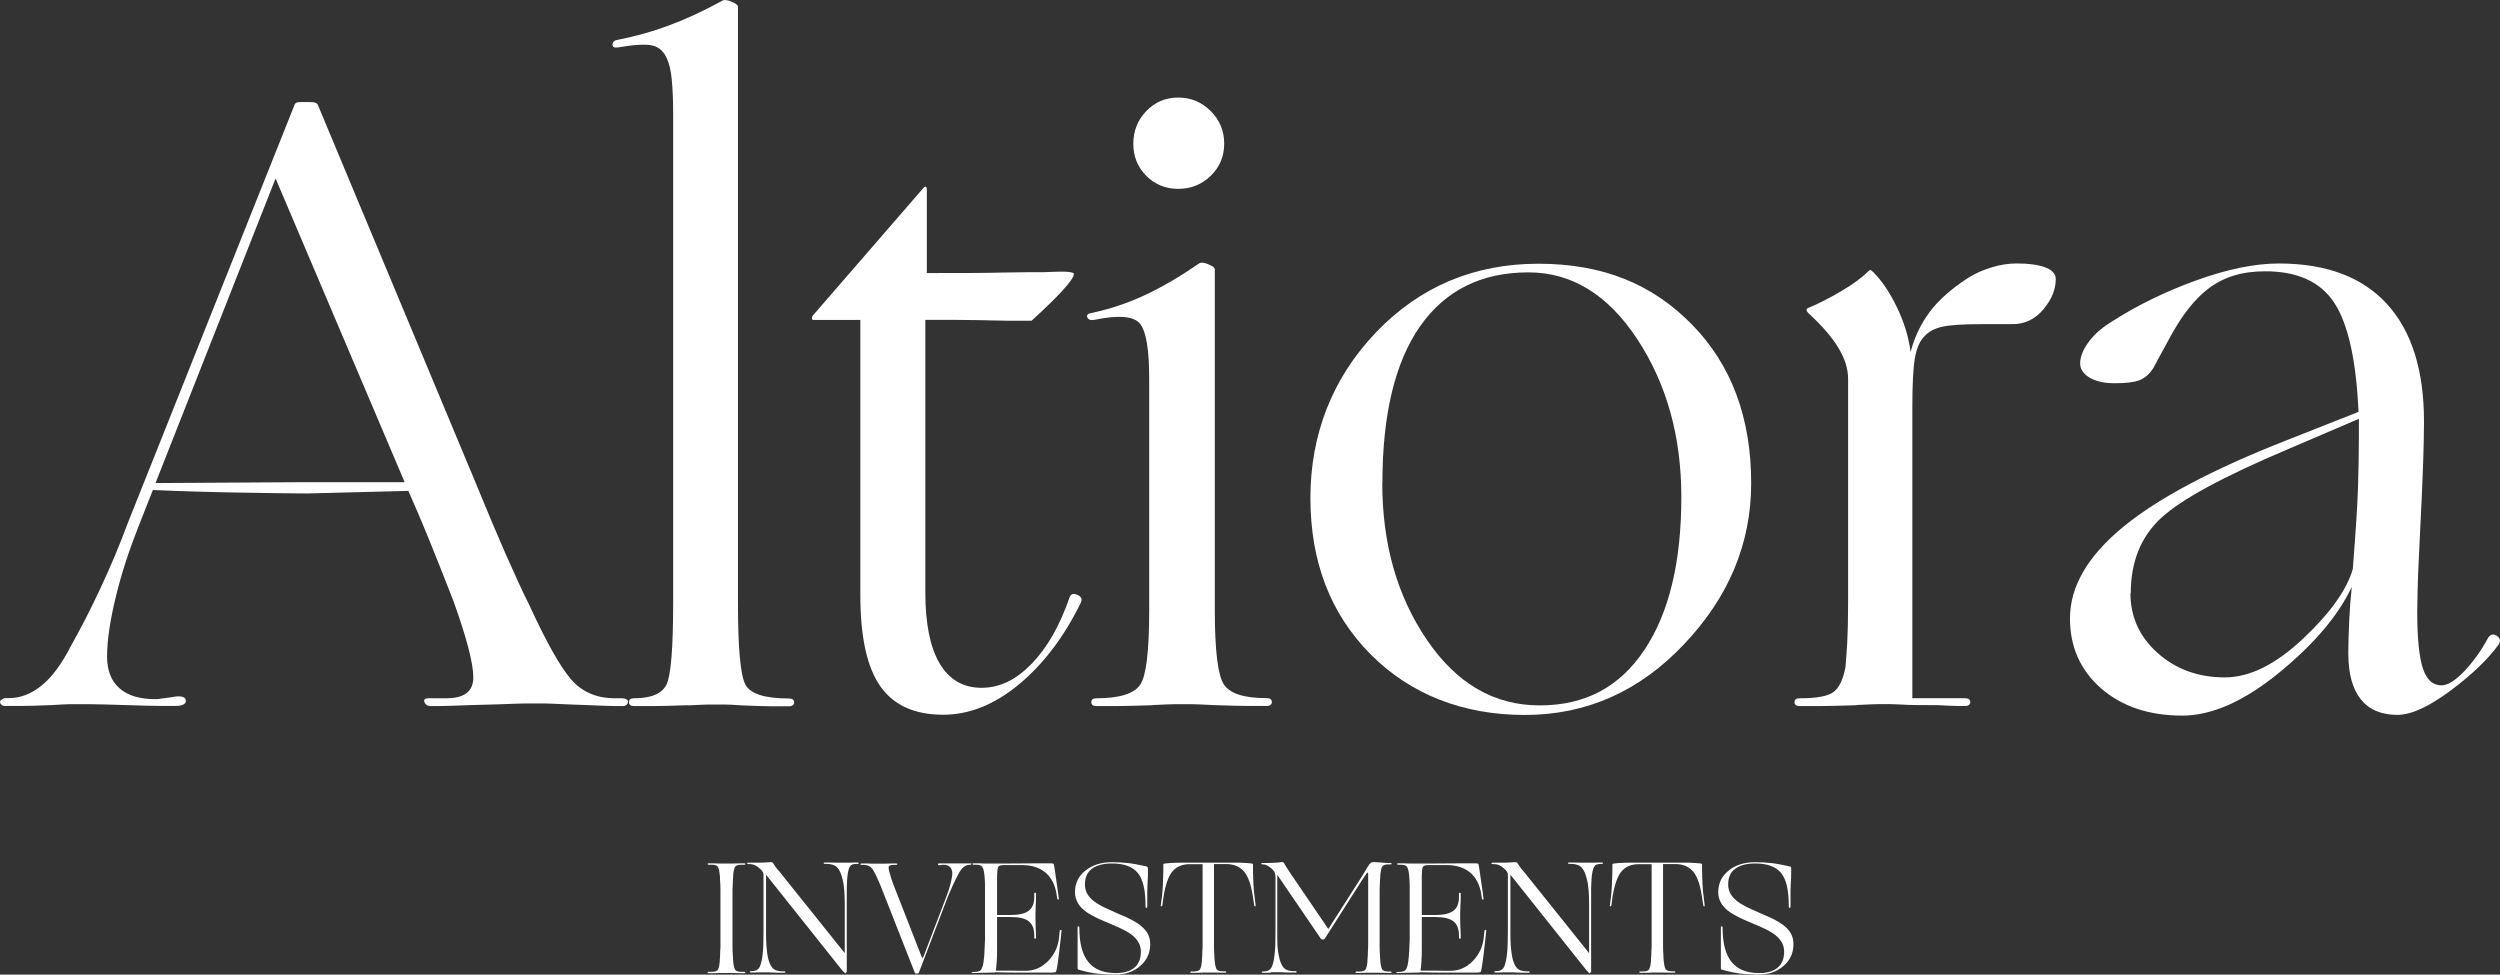 <svg xmlns="http://www.w3.org/2000/svg" width="177" height="69" viewBox="0 0 177 69" fill="none"><rect x="0" y="0" width="177" height="69" fill="#333333" stroke="none"/><g clip-path="url(#clip0_44_62)"><path d="M28.624 34.139V34.076L19.511 12.634L11.01 34.201L21.408 34.139H28.624ZM28.93 34.754L21.772 34.937C20.673 34.937 19.046 34.91 16.905 34.874C14.764 34.839 12.734 34.776 10.824 34.691L9.783 37.334C9.136 38.969 8.596 40.614 8.192 42.286C7.789 43.944 7.581 45.347 7.581 46.488C7.581 47.473 7.874 48.222 8.472 48.739C9.058 49.255 9.904 49.501 11.016 49.501C11.101 49.501 11.225 49.501 11.384 49.465C11.543 49.438 11.787 49.416 12.119 49.367C12.328 49.331 12.461 49.304 12.549 49.304H12.731C12.855 49.304 12.952 49.34 13.037 49.389C13.121 49.452 13.16 49.523 13.16 49.612C13.16 49.736 13.099 49.821 12.978 49.883C12.855 49.945 12.672 49.981 12.428 49.981H11.413C10.948 49.981 10.105 49.955 8.882 49.919C7.659 49.883 6.826 49.857 6.374 49.857H4.942C4.721 49.857 4.304 49.883 3.693 49.919C2.713 49.955 2.004 49.981 1.552 49.981H0.368C0.244 49.981 0.159 49.955 0.088 49.883C0.013 49.808 0.003 49.749 0.003 49.674C0.003 49.638 0.039 49.576 0.127 49.527C0.212 49.465 0.286 49.429 0.371 49.429H0.615C1.435 49.429 2.206 49.134 2.938 48.542C3.67 47.95 4.369 47.018 5.017 45.739C5.664 44.598 6.364 43.244 7.096 41.684C7.828 40.124 8.479 38.574 9.055 37.013L20.858 7.411C20.894 7.326 20.956 7.277 21.005 7.264C21.066 7.238 21.151 7.228 21.275 7.228H21.886C22.046 7.228 22.179 7.228 22.29 7.264C22.387 7.29 22.462 7.339 22.498 7.411L33.631 34.076C34.487 36.166 35.222 37.91 35.834 39.3C36.446 40.69 36.996 41.88 37.487 42.865C38.674 45.445 39.654 47.192 40.422 48.088C41.193 48.984 42.23 49.438 43.542 49.438H44.03C44.153 49.438 44.251 49.465 44.335 49.501C44.42 49.537 44.459 49.599 44.459 49.684C44.459 49.769 44.423 49.831 44.361 49.893C44.3 49.955 44.215 49.991 44.091 49.991C43.724 49.991 43.272 49.991 42.722 49.965C42.172 49.939 41.303 49.916 40.129 49.867C39.358 49.831 38.821 49.805 38.538 49.805H37.217C36.875 49.805 36.224 49.831 35.284 49.867C33.781 49.903 32.691 49.942 32.044 49.965C31.396 49.991 30.882 49.991 30.515 49.991C30.271 49.991 30.124 49.893 30.049 49.71C29.988 49.527 30.085 49.438 30.329 49.438H31.614C32.873 49.438 33.511 48.948 33.511 47.963C33.511 46.979 33.046 45.174 32.105 42.557C31.738 41.612 31.299 40.493 30.785 39.215C30.271 37.923 29.659 36.438 28.914 34.767L28.94 34.754H28.93Z" fill="white"></path><path d="M48.689 49.929C47.589 49.965 46.769 49.991 46.242 49.991H44.895C44.651 49.991 44.527 49.893 44.527 49.71C44.527 49.527 44.651 49.438 44.895 49.438C46.118 49.438 46.876 49.108 47.195 48.454C47.501 47.803 47.66 45.874 47.66 42.678V8.15C47.66 7.13 47.625 6.296 47.563 5.655C47.501 5.017 47.39 4.523 47.221 4.157C47.013 3.666 46.694 3.359 46.242 3.235C45.79 3.11 44.957 3.15 43.733 3.359C43.489 3.395 43.366 3.323 43.366 3.15C43.366 2.976 43.489 2.855 43.733 2.819C44.993 2.574 46.216 2.231 47.368 1.799C48.529 1.37 49.788 0.792 51.135 0.052C51.259 -0.033 51.477 -0.01 51.783 0.115C52.089 0.239 52.248 0.36 52.248 0.484V42.694C52.248 45.854 52.42 47.757 52.762 48.444C53.104 49.121 54.132 49.452 55.856 49.452C56.1 49.452 56.224 49.55 56.224 49.723C56.224 49.896 56.1 50.004 55.856 50.004H54.597C54.132 50.004 53.448 49.978 52.554 49.942C51.978 49.906 51.574 49.88 51.33 49.88H50.205C49.935 49.88 49.447 49.906 48.702 49.942L48.689 49.929Z" fill="white"></path><path d="M76.519 42.678C75.332 45.098 73.877 47.015 72.14 48.454C70.403 49.893 68.616 50.603 66.781 50.603C64.738 50.603 63.258 49.926 62.318 48.575C61.374 47.224 60.912 45.072 60.912 42.125V22.649H57.548C57.548 22.649 57.486 22.613 57.486 22.525C57.486 22.436 57.512 22.377 57.548 22.341L65.376 13.311C65.46 13.226 65.522 13.2 65.558 13.226C65.594 13.252 65.62 13.302 65.62 13.373V19.332C67.858 19.332 69.631 19.332 70.942 19.297C72.251 19.27 73.23 19.27 73.877 19.27C74.697 19.234 75.247 19.221 75.566 19.244C75.872 19.27 76.031 19.319 76.031 19.391C76.031 19.601 75.761 19.98 75.237 20.559C74.71 21.138 73.978 21.848 73.034 22.708H71.382C69.67 22.672 68.385 22.646 67.53 22.646H65.513V41.939C65.513 44.15 65.854 45.834 66.528 46.976C67.201 48.117 68.19 48.696 69.488 48.696C70.786 48.696 71.935 48.13 73.034 47.002C74.134 45.87 75.029 44.31 75.725 42.295C75.81 42.05 75.995 41.988 76.275 42.112C76.555 42.236 76.643 42.42 76.519 42.665V42.678Z" fill="white"></path><path d="M86.673 10.175C86.673 11.071 86.354 11.833 85.72 12.448C85.082 13.063 84.324 13.37 83.42 13.37C82.515 13.37 81.767 13.063 81.155 12.448C80.543 11.833 80.238 11.071 80.238 10.175C80.238 9.279 80.543 8.504 81.155 7.866C81.767 7.228 82.525 6.907 83.42 6.907C84.314 6.907 85.082 7.228 85.72 7.866C86.358 8.504 86.673 9.266 86.673 10.175ZM81.594 49.929C80.407 49.965 79.551 49.991 79.001 49.991H77.632C77.388 49.991 77.264 49.893 77.264 49.71C77.264 49.527 77.388 49.438 77.632 49.438C79.258 49.438 80.287 49.118 80.726 48.48C81.155 47.842 81.363 46.096 81.363 43.234V26.829C81.363 24.778 81.155 23.486 80.726 22.933C80.296 22.381 79.21 22.283 77.446 22.652C77.202 22.688 77.056 22.626 76.981 22.469C76.919 22.309 77.017 22.198 77.261 22.162C78.608 21.88 79.867 21.449 81.054 20.896C82.242 20.343 83.527 19.594 84.906 18.646C85.03 18.561 85.238 18.584 85.544 18.708C85.85 18.832 86.009 18.953 86.009 19.077V43.224C86.009 46.086 86.231 47.846 86.657 48.47C87.086 49.108 88.088 49.429 89.679 49.429C89.923 49.429 90.047 49.527 90.047 49.7C90.047 49.873 89.923 49.981 89.679 49.981H88.332C87.805 49.981 86.986 49.955 85.886 49.919C85.15 49.883 84.65 49.857 84.392 49.857H83.195C82.915 49.857 82.375 49.883 81.604 49.919L81.591 49.932L81.594 49.929Z" fill="white"></path><path d="M97.865 34.201C97.865 38.502 98.916 42.201 101.021 45.298C103.126 48.395 105.781 49.942 109.008 49.942C112.236 49.942 114.66 48.64 116.41 46.034C118.161 43.427 119.039 39.816 119.039 35.195C119.039 30.894 117.998 27.172 115.919 24.013C113.84 20.853 111.27 19.284 108.211 19.284C104.873 19.284 102.316 20.562 100.53 23.117C98.757 25.671 97.875 29.37 97.875 34.201H97.862H97.865ZM123.984 34.201C123.984 38.466 122.406 42.263 119.237 45.605C116.082 48.948 112.314 50.619 107.958 50.619C103.601 50.619 99.873 49.18 97.032 46.318C94.195 43.456 92.777 39.767 92.777 35.26C92.777 30.753 94.332 26.757 97.426 23.526C100.52 20.294 104.362 18.672 108.924 18.672C113.485 18.672 116.986 20.111 119.787 22.973C122.589 25.834 123.984 29.583 123.984 34.217V34.204V34.201Z" fill="white"></path><path d="M131.444 49.929C130.221 49.965 129.339 49.991 128.79 49.991H127.42C127.176 49.991 127.052 49.893 127.052 49.71C127.052 49.527 127.176 49.439 127.42 49.439C128.643 49.439 129.45 49.291 129.84 48.971C130.231 48.663 130.501 48.084 130.66 47.224C130.696 46.77 130.745 46.204 130.784 45.504C130.82 44.804 130.846 43.869 130.846 42.678V26.826C130.846 26.126 130.625 25.4 130.172 24.651C129.72 23.889 129.011 23.064 128.032 22.168C127.947 22.083 127.908 22.021 127.908 21.946C127.908 21.871 127.944 21.835 128.032 21.799C128.728 21.517 129.486 21.122 130.332 20.631C131.165 20.14 131.812 19.673 132.264 19.218C132.349 19.133 132.411 19.107 132.447 19.12C132.482 19.146 132.544 19.195 132.629 19.267C133.24 19.882 133.803 20.716 134.317 21.786C134.831 22.855 135.137 23.898 135.271 24.919C135.55 23.849 136.006 22.917 136.618 22.093C137.229 21.269 138.121 20.471 139.308 19.696C139.835 19.365 140.398 19.107 140.997 18.934C141.582 18.75 142.184 18.652 142.796 18.652C143.652 18.652 144.325 18.75 144.813 18.934C145.301 19.117 145.548 19.401 145.548 19.758C145.548 20.494 145.256 21.207 144.667 21.907C144.081 22.607 143.346 22.95 142.49 22.95H140.226C138.967 22.95 138.049 23.012 137.509 23.133C136.959 23.257 136.543 23.477 136.25 23.81C135.918 24.14 135.7 24.644 135.576 25.347C135.453 26.047 135.394 27.215 135.394 28.85V49.432H139.126C139.37 49.432 139.494 49.53 139.494 49.703C139.494 49.877 139.37 49.985 139.126 49.985H138.638C138.394 49.985 137.903 49.959 137.171 49.923C136.032 49.923 135.212 49.923 134.724 49.887C134.236 49.861 133.891 49.851 133.683 49.851H133.071C132.791 49.851 132.251 49.877 131.48 49.913L131.444 49.926V49.929Z" fill="white"></path><path d="M150.835 42.001C150.835 43.685 151.483 45.098 152.768 46.24C154.053 47.381 155.631 47.96 157.515 47.96C159.265 47.96 161.11 47.051 163.055 45.219C164.988 43.401 166.163 41.743 166.579 40.281C166.787 37.615 166.911 35.699 166.947 34.505C166.982 33.311 167.008 32.134 167.008 30.94V29.651L161.992 31.8C157.43 33.73 154.43 35.352 152.999 36.68C151.567 38.008 150.858 39.79 150.858 42.001H150.832H150.835ZM166.494 41.573C165.551 43.574 163.84 45.602 161.357 47.63C158.875 49.658 156.587 50.665 154.505 50.665C152.143 50.665 150.224 50.014 148.756 48.735C147.289 47.447 146.554 45.798 146.554 43.784C146.554 41.533 147.803 39.385 150.285 37.334C152.768 35.283 156.623 33.242 161.845 31.189L166.982 29.161C166.823 25.511 166.247 22.943 165.271 21.445C164.292 19.947 162.665 19.208 160.378 19.208C159.558 19.208 158.813 19.306 158.139 19.516C157.466 19.725 156.841 20.046 156.269 20.5C155.377 21.2 154.531 22.27 153.724 23.718C152.931 25.167 152.514 25.942 152.475 26.027C152.195 26.482 151.85 26.776 151.46 26.924C151.07 27.071 150.494 27.133 149.723 27.133C148.952 27.133 148.402 26.999 147.949 26.741C147.497 26.469 147.276 26.139 147.276 25.72C147.276 25.265 147.471 24.775 147.852 24.245C148.242 23.715 148.756 23.238 149.417 22.832C151.252 21.642 153.269 20.657 155.472 19.859C157.674 19.061 159.63 18.655 161.344 18.655C164.682 18.655 167.239 19.601 168.99 21.517C170.74 23.421 171.619 26.198 171.619 29.848C171.619 30.672 171.593 31.653 171.557 32.821C171.521 33.988 171.433 35.807 171.313 38.263C171.228 39.947 171.179 41.115 171.166 41.766C171.153 42.416 171.14 42.933 171.14 43.303C171.14 45.183 171.274 46.521 171.544 47.332C171.814 48.13 172.24 48.523 172.852 48.523C173.304 48.523 173.844 48.179 174.478 47.515C175.116 46.838 175.676 46.053 176.167 45.144C176.326 44.899 176.535 44.863 176.779 45.02C177.023 45.18 177.058 45.389 176.902 45.635C176.167 46.655 175.032 47.748 173.502 48.892C171.973 50.034 170.714 50.613 169.735 50.613C168.596 50.613 167.727 50.243 167.142 49.507C166.556 48.771 166.26 47.689 166.26 46.25C166.26 45.599 166.286 44.85 166.322 43.999C166.358 43.165 166.42 42.354 166.504 41.566H166.491L166.494 41.573Z" fill="white"></path><path d="M51.008 65.988V62.979C51.008 62.733 50.995 62.524 50.982 62.351C50.982 62.177 50.969 62.043 50.956 61.922C50.93 61.651 50.881 61.468 50.823 61.37C50.761 61.271 50.628 61.222 50.393 61.222H50.162C50.162 61.222 50.101 61.209 50.101 61.173C50.101 61.137 50.127 61.124 50.162 61.124H50.432C50.543 61.124 50.725 61.124 50.995 61.137H51.9C52.157 61.137 52.339 61.124 52.45 61.124H52.707C52.755 61.124 52.769 61.137 52.769 61.173C52.769 61.209 52.742 61.222 52.707 61.222H52.476C52.254 61.222 52.108 61.271 52.046 61.37C51.984 61.468 51.936 61.651 51.913 61.922C51.913 62.047 51.9 62.181 51.887 62.351C51.887 62.524 51.874 62.73 51.861 62.979V67.047C51.861 67.293 51.874 67.502 51.887 67.675C51.9 67.849 51.9 67.983 51.913 68.104C51.939 68.375 51.988 68.558 52.046 68.656C52.108 68.755 52.241 68.804 52.476 68.804H52.707C52.707 68.804 52.769 68.817 52.769 68.853C52.769 68.889 52.742 68.902 52.707 68.902H52.45C52.339 68.902 52.157 68.902 51.9 68.889H50.995C50.738 68.889 50.556 68.902 50.432 68.902H50.162C50.114 68.902 50.101 68.889 50.101 68.853C50.101 68.817 50.127 68.804 50.162 68.804H50.393C50.615 68.804 50.761 68.755 50.823 68.656C50.885 68.558 50.934 68.375 50.956 68.104C50.956 67.98 50.969 67.845 50.982 67.675C50.982 67.502 50.995 67.296 51.008 67.047V65.991V65.988Z" fill="white"></path><path d="M59.89 68.925C59.89 68.925 59.816 68.899 59.767 68.85C59.718 68.801 59.656 68.739 59.607 68.676L54.236 61.929V65.985C54.236 66.341 54.236 66.662 54.262 66.943C54.288 67.224 54.311 67.473 54.346 67.679C54.421 68.058 54.529 68.343 54.678 68.513C54.825 68.686 55.069 68.771 55.388 68.771H55.547C55.547 68.771 55.609 68.784 55.609 68.82C55.609 68.856 55.583 68.869 55.547 68.869H55.205C55.059 68.869 54.802 68.869 54.46 68.843H53.751C53.592 68.843 53.471 68.856 53.383 68.856H53.162C53.113 68.856 53.1 68.843 53.1 68.807C53.1 68.771 53.126 68.758 53.175 68.758H53.237C53.494 68.758 53.676 68.66 53.774 68.477C53.871 68.294 53.946 67.996 53.995 67.555C54.021 67.358 54.031 67.123 54.044 66.855C54.044 66.583 54.057 66.289 54.057 65.958V61.939C54.057 61.939 54.057 61.828 54.021 61.766C53.985 61.703 53.946 61.641 53.888 61.582C53.741 61.435 53.595 61.324 53.458 61.262C53.325 61.2 53.178 61.177 53.006 61.177H52.957C52.957 61.177 52.895 61.164 52.895 61.128C52.895 61.092 52.921 61.079 52.957 61.079H53.8C54.057 61.079 54.301 61.053 54.522 61.043H54.62C54.62 61.043 54.669 61.043 54.682 61.056C54.695 61.056 54.708 61.082 54.73 61.105C54.766 61.167 54.828 61.252 54.903 61.363C54.978 61.474 55.062 61.586 55.173 61.694L59.809 67.483V63.98C59.809 63.623 59.796 63.303 59.773 63.008C59.747 62.714 59.712 62.469 59.65 62.246C59.565 61.877 59.441 61.596 59.282 61.422C59.123 61.249 58.866 61.164 58.537 61.164H58.377C58.377 61.164 58.316 61.151 58.316 61.115C58.316 61.079 58.342 61.066 58.377 61.066H58.67C58.804 61.066 59.025 61.066 59.331 61.079H60.151C60.31 61.079 60.421 61.066 60.505 61.066H60.727C60.775 61.066 60.801 61.079 60.801 61.115C60.801 61.151 60.775 61.164 60.727 61.164H60.652C60.421 61.164 60.271 61.213 60.2 61.311C60.128 61.409 60.066 61.582 60.027 61.828C60.001 61.952 59.991 62.109 59.978 62.282C59.978 62.456 59.952 62.662 59.952 62.91V68.758C59.952 68.758 59.952 68.833 59.926 68.843C59.913 68.856 59.89 68.869 59.851 68.869L59.887 68.918L59.89 68.925Z" fill="white"></path><path d="M64.979 68.925H64.806C64.806 68.925 64.78 68.912 64.78 68.899L62.653 63.492C62.529 63.172 62.422 62.904 62.334 62.681C62.249 62.459 62.161 62.289 62.09 62.129C61.93 61.772 61.797 61.54 61.673 61.416C61.55 61.291 61.355 61.232 61.088 61.232H61.003C60.928 61.232 60.906 61.219 60.919 61.183C60.919 61.147 60.954 61.134 60.993 61.134H61.25C61.348 61.134 61.507 61.134 61.716 61.147H62.597C62.867 61.147 63.076 61.134 63.183 61.134H63.463C63.511 61.134 63.525 61.147 63.525 61.183C63.525 61.219 63.498 61.232 63.45 61.232H63.267C63.036 61.232 62.913 61.294 62.913 61.429C62.913 61.563 62.988 61.847 63.134 62.289C63.17 62.4 63.219 62.521 63.267 62.668C63.329 62.815 63.44 63.11 63.622 63.564L65.262 67.767C65.262 67.767 65.275 67.793 65.288 67.803L65.314 67.816C65.314 67.816 65.327 67.816 65.34 67.803C65.34 67.803 65.366 67.777 65.366 67.767L67.019 63.44C67.129 63.159 67.227 62.861 67.299 62.567C67.37 62.272 67.422 62.027 67.422 61.854C67.422 61.657 67.373 61.497 67.263 61.386C67.152 61.275 67.006 61.226 66.798 61.226H66.736C66.71 61.226 66.661 61.239 66.602 61.252H66.492C66.466 61.252 66.456 61.252 66.43 61.239C66.417 61.239 66.404 61.213 66.404 61.19C66.404 61.167 66.404 61.154 66.44 61.141C66.466 61.141 66.501 61.128 66.537 61.128H68.763C68.763 61.128 68.776 61.141 68.776 61.154C68.776 61.167 68.776 61.18 68.75 61.203C68.737 61.216 68.714 61.229 68.688 61.229H68.662C68.502 61.229 68.356 61.278 68.223 61.389C68.089 61.501 67.966 61.661 67.855 61.88C67.709 62.151 67.575 62.433 67.439 62.727C67.305 63.021 67.195 63.28 67.107 63.489L65.05 68.882C65.05 68.882 65.037 68.909 65.024 68.909H64.976V68.921L64.979 68.925Z" fill="white"></path><path d="M70.448 68.853L68.87 68.889C68.87 68.889 68.785 68.876 68.785 68.853C68.785 68.83 68.811 68.817 68.87 68.817C69.14 68.817 69.309 68.781 69.397 68.719C69.482 68.656 69.543 68.522 69.592 68.326C69.618 68.228 69.641 68.104 69.654 67.947C69.68 67.8 69.69 67.59 69.703 67.319C69.716 67.109 69.729 66.838 69.739 66.495V62.956C69.739 62.724 69.739 62.514 69.726 62.341C69.726 62.168 69.7 62.033 69.69 61.909C69.664 61.651 69.615 61.468 69.543 61.37C69.469 61.271 69.335 61.222 69.104 61.222H68.909C68.909 61.222 68.847 61.209 68.847 61.173C68.847 61.137 68.873 61.124 68.909 61.124H69.166C69.277 61.124 69.459 61.124 69.703 61.137H71.391C72.345 61.137 73.018 61.124 73.386 61.124H74.414C74.512 61.124 74.573 61.15 74.596 61.16C74.609 61.16 74.645 61.343 74.694 61.69C74.743 62.037 74.817 62.55 74.915 63.227L74.964 63.633C74.964 63.633 74.964 63.695 74.928 63.695C74.892 63.695 74.866 63.669 74.853 63.633L74.791 63.227C74.681 62.612 74.424 62.122 74.02 61.778C73.604 61.435 73.077 61.262 72.442 61.249H71.024C70.829 61.249 70.718 61.298 70.669 61.383C70.633 61.481 70.607 61.677 70.594 61.971V64.784H71.525C72.124 64.784 72.553 64.686 72.823 64.49C73.093 64.293 73.226 63.96 73.226 63.495V63.263C73.226 63.263 73.252 63.201 73.288 63.201C73.324 63.201 73.35 63.227 73.35 63.263V63.571C73.35 63.705 73.337 63.95 73.324 64.284C73.324 64.493 73.311 64.64 73.311 64.715V65.059C73.311 65.157 73.311 65.34 73.324 65.625C73.337 65.909 73.35 66.105 73.35 66.204V66.4C73.35 66.449 73.324 66.462 73.288 66.462C73.252 66.462 73.226 66.436 73.226 66.4V66.226C73.226 65.759 73.093 65.428 72.823 65.219C72.553 65.01 72.127 64.925 71.525 64.925H70.594V67.073C70.594 67.453 70.594 67.8 70.568 68.094C70.542 68.388 70.532 68.598 70.507 68.722H71.535C71.902 68.722 72.159 68.735 72.306 68.735H72.612C73.21 68.735 73.724 68.513 74.176 68.071C74.616 67.629 74.886 67.1 74.97 66.475L75.032 65.886C75.032 65.886 75.068 65.837 75.107 65.837C75.146 65.837 75.169 65.863 75.156 65.899L75.094 66.501C74.996 67.388 74.921 67.976 74.873 68.297C74.824 68.617 74.788 68.787 74.739 68.826C74.726 68.84 74.629 68.853 74.433 68.862H72.146C71.668 68.862 71.095 68.849 70.422 68.836L70.448 68.862V68.853Z" fill="white"></path><path d="M81.276 61.945C81.249 62.364 81.24 62.743 81.227 63.077V64.169C81.227 64.245 81.201 64.281 81.165 64.281C81.129 64.281 81.103 64.245 81.103 64.169V64.133C81.103 63.002 80.921 62.23 80.54 61.785C80.16 61.344 79.561 61.134 78.718 61.134C78.107 61.134 77.628 61.268 77.3 61.514C76.968 61.772 76.812 62.142 76.812 62.619C76.812 62.877 76.874 63.123 77.007 63.332C77.14 63.541 77.349 63.751 77.645 63.947C77.791 64.032 77.951 64.13 78.146 64.228C78.341 64.326 78.66 64.46 79.099 64.66C79.538 64.843 79.87 64.99 80.078 65.102C80.287 65.213 80.469 65.324 80.628 65.432C80.898 65.628 81.106 65.837 81.24 66.07C81.373 66.302 81.435 66.56 81.435 66.845C81.435 67.46 81.204 67.976 80.739 68.382C80.273 68.787 79.698 68.997 79.001 68.997C78.5 68.997 78.071 68.971 77.703 68.935C77.336 68.899 76.896 68.801 76.405 68.663C76.356 68.663 76.33 68.637 76.32 68.627C76.311 68.618 76.294 68.591 76.294 68.552V65.69C76.294 65.615 76.32 65.579 76.356 65.579C76.392 65.579 76.418 65.615 76.418 65.69C76.418 66.783 76.626 67.584 77.056 68.111C77.485 68.64 78.133 68.895 79.014 68.895C79.577 68.895 80.016 68.761 80.322 68.503C80.628 68.245 80.775 67.865 80.775 67.384C80.775 67.126 80.713 66.881 80.579 66.671C80.446 66.462 80.248 66.253 79.968 66.07C79.834 65.985 79.675 65.886 79.489 65.798C79.307 65.7 78.975 65.566 78.523 65.367C78.084 65.183 77.752 65.046 77.531 64.925C77.31 64.814 77.114 64.703 76.955 64.595C76.662 64.398 76.454 64.176 76.317 63.944C76.184 63.712 76.109 63.453 76.109 63.169C76.109 62.541 76.353 62.027 76.854 61.631C77.355 61.239 77.967 61.043 78.725 61.043C79.128 61.043 79.519 61.069 79.864 61.105C80.208 61.141 80.648 61.229 81.149 61.337C81.198 61.35 81.233 61.363 81.246 61.386C81.246 61.399 81.272 61.422 81.272 61.461V61.978V61.942L81.276 61.945Z" fill="white"></path><path d="M85.128 68.863C84.884 68.863 84.698 68.876 84.591 68.876H84.334C84.285 68.876 84.272 68.863 84.272 68.827C84.272 68.791 84.298 68.778 84.334 68.778H84.529C84.75 68.778 84.897 68.729 84.959 68.63C85.02 68.532 85.069 68.349 85.092 68.078C85.092 67.954 85.105 67.819 85.118 67.649C85.118 67.476 85.131 67.27 85.144 67.021V61.183H84.227C83.699 61.183 83.296 61.357 83.003 61.7C82.723 62.044 82.515 62.636 82.379 63.469L82.294 64.107C82.294 64.107 82.258 64.169 82.219 64.169C82.18 64.169 82.17 64.143 82.183 64.107L82.268 63.469C82.294 63.224 82.317 62.966 82.33 62.685C82.343 62.403 82.356 62.057 82.365 61.628V61.249C82.365 61.2 82.365 61.164 82.379 61.164C82.414 61.138 82.561 61.128 82.831 61.102C83.101 61.089 83.394 61.075 83.735 61.075H87.33C87.672 61.075 87.978 61.075 88.248 61.102C88.518 61.115 88.664 61.138 88.7 61.164C88.7 61.164 88.713 61.2 88.713 61.249V61.618C88.713 62.05 88.739 62.394 88.749 62.675C88.759 62.956 88.785 63.227 88.824 63.473L88.898 64.111C88.898 64.111 88.898 64.173 88.863 64.173C88.827 64.173 88.814 64.147 88.801 64.111L88.703 63.473C88.58 62.639 88.371 62.047 88.079 61.703C87.786 61.36 87.382 61.187 86.842 61.174H85.951V67.012C85.951 67.257 85.964 67.466 85.977 67.639C85.977 67.813 85.99 67.947 86.003 68.068C86.029 68.34 86.078 68.523 86.136 68.621C86.195 68.719 86.332 68.768 86.566 68.768H86.761C86.761 68.768 86.823 68.781 86.823 68.817C86.823 68.853 86.797 68.866 86.761 68.866H86.504C86.393 68.866 86.224 68.866 85.977 68.853H85.095L85.131 68.866L85.128 68.863Z" fill="white"></path><path d="M89.985 68.863C89.826 68.863 89.705 68.876 89.618 68.876H89.396C89.347 68.876 89.335 68.863 89.335 68.827C89.335 68.791 89.361 68.778 89.409 68.778H89.484C89.741 68.778 89.923 68.679 90.021 68.496C90.119 68.313 90.193 68.016 90.242 67.574C90.268 67.378 90.278 67.145 90.291 66.874C90.291 66.603 90.304 66.308 90.304 65.978V62.109C90.304 61.998 90.291 61.913 90.268 61.828C90.242 61.742 90.206 61.68 90.158 61.631C90.034 61.484 89.901 61.386 89.777 61.311C89.653 61.236 89.533 61.2 89.422 61.2H89.361C89.361 61.2 89.299 61.187 89.299 61.151C89.299 61.114 89.312 61.101 89.361 61.101C89.666 61.101 89.923 61.101 90.154 61.088C90.376 61.088 90.571 61.062 90.717 61.039H90.792C90.792 61.039 90.841 61.039 90.854 61.052C90.867 61.052 90.88 61.079 90.903 61.101C90.939 61.164 91 61.275 91.085 61.409C91.169 61.543 91.257 61.68 91.342 61.801L94.046 65.772L96.297 62.246C96.297 62.246 96.382 62.112 96.469 61.975C96.554 61.841 96.665 61.654 96.801 61.422C96.886 61.275 96.961 61.177 97.022 61.114C97.084 61.066 97.133 61.039 97.182 61.039H97.341C97.416 61.039 97.572 61.052 97.794 61.066C98.025 61.092 98.197 61.101 98.282 61.101H98.464C98.513 61.101 98.526 61.114 98.526 61.151C98.526 61.187 98.5 61.2 98.464 61.2H98.291C98.07 61.2 97.924 61.249 97.862 61.347C97.8 61.445 97.764 61.628 97.728 61.9C97.728 62.024 97.716 62.158 97.703 62.328C97.703 62.501 97.689 62.707 97.677 62.956V67.025C97.677 67.27 97.689 67.479 97.703 67.653C97.716 67.826 97.716 67.96 97.728 68.084C97.754 68.356 97.803 68.539 97.862 68.637C97.924 68.735 98.057 68.784 98.291 68.784H98.464C98.464 68.784 98.526 68.797 98.526 68.833C98.526 68.869 98.5 68.882 98.464 68.882H98.207C98.109 68.882 97.927 68.882 97.693 68.869H96.824C96.58 68.869 96.395 68.882 96.287 68.882H96.03C95.981 68.882 95.968 68.869 95.968 68.833C95.968 68.797 95.994 68.784 96.03 68.784H96.251C96.473 68.784 96.619 68.735 96.681 68.637C96.743 68.539 96.791 68.356 96.814 68.084C96.814 67.96 96.827 67.826 96.84 67.653C96.84 67.479 96.853 67.273 96.866 67.025V61.828C96.866 61.791 96.84 61.779 96.817 61.779C96.805 61.779 96.782 61.805 96.743 61.854C96.707 61.903 96.609 62.05 96.437 62.308L93.808 66.436C93.808 66.436 93.782 66.485 93.759 66.498C93.746 66.498 93.724 66.511 93.697 66.511H93.6C93.6 66.511 93.574 66.511 93.551 66.498C93.538 66.498 93.525 66.462 93.502 66.436L90.431 61.939V65.968C90.431 66.325 90.431 66.645 90.444 66.926C90.457 67.208 90.493 67.456 90.541 67.675C90.616 68.045 90.724 68.326 90.873 68.5C91.02 68.673 91.264 68.758 91.583 68.758H91.742C91.742 68.758 91.804 68.771 91.804 68.807C91.804 68.843 91.778 68.856 91.742 68.856H91.4C91.254 68.856 90.997 68.856 90.655 68.83H89.946L89.995 68.866L89.985 68.863Z" fill="white"></path><path d="M100.517 68.853L98.939 68.889C98.939 68.889 98.854 68.876 98.854 68.853C98.854 68.83 98.88 68.817 98.939 68.817C99.209 68.817 99.378 68.781 99.466 68.719C99.55 68.656 99.612 68.522 99.661 68.326C99.687 68.228 99.697 68.104 99.723 67.947C99.736 67.8 99.759 67.59 99.772 67.319C99.785 67.109 99.798 66.838 99.808 66.495V62.956C99.808 62.724 99.808 62.514 99.794 62.341C99.794 62.168 99.769 62.033 99.759 61.909C99.733 61.651 99.684 61.468 99.612 61.37C99.55 61.271 99.404 61.222 99.173 61.222H98.978C98.978 61.222 98.916 61.209 98.916 61.173C98.916 61.137 98.942 61.124 98.978 61.124H99.235C99.346 61.124 99.528 61.124 99.772 61.137H101.46C102.414 61.137 103.087 61.124 103.455 61.124H104.483C104.58 61.124 104.642 61.15 104.665 61.16C104.678 61.16 104.714 61.343 104.763 61.69C104.811 62.037 104.886 62.55 104.984 63.227L105.033 63.633C105.033 63.633 105.033 63.695 104.997 63.695C104.961 63.695 104.935 63.669 104.922 63.633L104.86 63.227C104.75 62.612 104.493 62.122 104.089 61.778C103.673 61.435 103.146 61.262 102.511 61.249H101.093C100.897 61.249 100.787 61.298 100.738 61.383C100.689 61.468 100.676 61.677 100.663 61.971V64.784H101.594C102.192 64.784 102.622 64.686 102.892 64.49C103.162 64.293 103.295 63.96 103.295 63.495V63.263C103.295 63.263 103.321 63.201 103.357 63.201C103.393 63.201 103.419 63.227 103.419 63.263V63.571C103.419 63.705 103.406 63.95 103.393 64.284C103.393 64.493 103.38 64.64 103.38 64.715V65.059C103.38 65.157 103.38 65.34 103.393 65.625C103.406 65.909 103.419 66.105 103.419 66.204V66.4C103.419 66.449 103.393 66.462 103.357 66.462C103.321 66.462 103.295 66.436 103.295 66.4V66.226C103.295 65.759 103.162 65.428 102.892 65.219C102.622 65.023 102.196 64.925 101.594 64.925H100.663V67.073C100.663 67.453 100.663 67.8 100.637 68.094C100.611 68.388 100.601 68.598 100.575 68.722H101.603C101.971 68.722 102.241 68.735 102.375 68.735H102.68C103.279 68.735 103.793 68.513 104.245 68.071C104.685 67.629 104.955 67.1 105.039 66.475L105.101 65.886C105.101 65.886 105.137 65.837 105.176 65.837C105.215 65.837 105.238 65.863 105.225 65.899L105.163 66.501C105.065 67.388 104.99 67.976 104.942 68.297C104.893 68.617 104.857 68.787 104.818 68.826C104.805 68.84 104.707 68.853 104.512 68.862H102.225C101.747 68.862 101.174 68.849 100.501 68.836L100.514 68.862L100.517 68.853Z" fill="white"></path><path d="M112.59 68.925C112.59 68.925 112.516 68.899 112.467 68.85C112.418 68.801 112.356 68.739 112.307 68.676L106.936 61.929V65.985C106.936 66.341 106.936 66.662 106.962 66.943C106.988 67.224 107.011 67.473 107.047 67.679C107.121 68.058 107.229 68.343 107.378 68.513C107.525 68.686 107.769 68.771 108.088 68.771H108.247C108.247 68.771 108.309 68.784 108.309 68.82C108.309 68.856 108.283 68.869 108.247 68.869H107.905C107.759 68.869 107.502 68.869 107.16 68.843H106.451C106.292 68.843 106.171 68.856 106.083 68.856H105.862C105.813 68.856 105.8 68.843 105.8 68.807C105.8 68.771 105.826 68.758 105.875 68.758H105.937C106.194 68.758 106.376 68.66 106.474 68.477C106.572 68.294 106.646 67.996 106.695 67.555C106.721 67.358 106.731 67.123 106.744 66.855C106.744 66.583 106.757 66.289 106.757 65.958V61.939C106.757 61.939 106.757 61.828 106.721 61.766C106.685 61.703 106.646 61.641 106.588 61.582C106.441 61.435 106.295 61.324 106.158 61.262C106.025 61.2 105.879 61.177 105.706 61.177H105.657C105.657 61.177 105.595 61.164 105.595 61.128C105.595 61.092 105.621 61.079 105.657 61.079H106.5C106.757 61.079 107.001 61.053 107.222 61.043H107.32C107.32 61.043 107.369 61.043 107.382 61.056C107.395 61.056 107.408 61.082 107.43 61.105C107.466 61.167 107.528 61.252 107.603 61.363C107.678 61.474 107.762 61.586 107.873 61.694L112.509 67.483V63.98C112.509 63.623 112.496 63.303 112.473 63.008C112.447 62.727 112.412 62.469 112.35 62.246C112.265 61.877 112.141 61.596 111.982 61.422C111.823 61.249 111.566 61.164 111.237 61.164H111.078C111.078 61.164 111.016 61.151 111.016 61.115C111.016 61.079 111.042 61.066 111.078 61.066H111.37C111.504 61.066 111.725 61.066 112.031 61.079H112.851C113.01 61.079 113.121 61.066 113.205 61.066H113.427C113.475 61.066 113.488 61.079 113.488 61.115C113.488 61.151 113.462 61.164 113.427 61.164H113.352C113.121 61.164 112.971 61.213 112.9 61.311C112.828 61.409 112.766 61.582 112.727 61.828C112.701 61.952 112.691 62.109 112.678 62.282C112.678 62.456 112.652 62.662 112.652 62.91V68.758C112.652 68.758 112.652 68.833 112.626 68.843C112.613 68.856 112.59 68.869 112.564 68.869L112.59 68.918V68.925Z" fill="white"></path><path d="M116.921 68.863C116.677 68.863 116.491 68.876 116.384 68.876H116.127C116.078 68.876 116.065 68.863 116.065 68.827C116.065 68.791 116.091 68.778 116.127 68.778H116.322C116.544 68.778 116.69 68.729 116.752 68.63C116.814 68.532 116.862 68.349 116.885 68.078C116.885 67.954 116.898 67.819 116.911 67.649C116.911 67.476 116.924 67.27 116.937 67.021V61.183H116.02C115.493 61.183 115.089 61.357 114.796 61.7C114.517 62.044 114.308 62.636 114.172 63.469L114.087 64.107C114.087 64.107 114.051 64.169 114.012 64.169C113.973 64.169 113.963 64.143 113.977 64.107L114.061 63.469C114.087 63.224 114.11 62.966 114.123 62.685C114.136 62.403 114.149 62.057 114.159 61.628V61.249C114.159 61.2 114.159 61.164 114.172 61.164C114.208 61.138 114.354 61.128 114.624 61.102C114.894 61.089 115.187 61.075 115.528 61.075H119.124C119.465 61.075 119.771 61.075 120.041 61.102C120.311 61.115 120.457 61.138 120.493 61.164C120.493 61.164 120.506 61.2 120.506 61.249V61.618C120.506 62.05 120.532 62.394 120.542 62.675C120.552 62.956 120.578 63.227 120.617 63.473L120.692 64.111C120.692 64.111 120.692 64.173 120.656 64.173C120.62 64.173 120.607 64.147 120.594 64.111L120.497 63.473C120.373 62.639 120.165 62.047 119.872 61.703C119.579 61.36 119.176 61.187 118.636 61.174H117.744V67.012C117.744 67.257 117.757 67.466 117.77 67.639C117.77 67.813 117.783 67.947 117.796 68.068C117.822 68.34 117.871 68.523 117.93 68.621C117.991 68.719 118.125 68.768 118.359 68.768H118.554C118.554 68.768 118.616 68.781 118.616 68.817C118.616 68.853 118.59 68.866 118.554 68.866H118.297C118.2 68.866 118.017 68.866 117.77 68.853H116.888L116.924 68.866L116.921 68.863Z" fill="white"></path><path d="M126.818 61.945C126.792 62.364 126.782 62.743 126.769 63.077V64.169C126.769 64.245 126.743 64.281 126.707 64.281C126.672 64.281 126.646 64.245 126.646 64.169V64.133C126.646 63.002 126.463 62.23 126.083 61.785C125.702 61.344 125.103 61.134 124.261 61.134C123.649 61.134 123.171 61.268 122.842 61.514C122.51 61.759 122.354 62.142 122.354 62.619C122.354 62.877 122.416 63.123 122.549 63.332C122.683 63.541 122.891 63.751 123.187 63.947C123.334 64.032 123.493 64.13 123.688 64.228C123.883 64.326 124.202 64.46 124.641 64.66C125.081 64.856 125.413 64.99 125.621 65.102C125.829 65.213 126.011 65.324 126.171 65.432C126.441 65.628 126.649 65.837 126.782 66.07C126.916 66.302 126.977 66.56 126.977 66.845C126.977 67.46 126.746 67.976 126.281 68.382C125.816 68.787 125.24 68.997 124.544 68.997C124.043 68.997 123.613 68.971 123.246 68.935C122.878 68.886 122.439 68.801 121.948 68.663C121.899 68.663 121.873 68.637 121.863 68.627C121.853 68.618 121.837 68.591 121.837 68.552V65.69C121.837 65.615 121.863 65.579 121.899 65.579C121.935 65.579 121.961 65.615 121.961 65.69C121.961 66.783 122.169 67.584 122.598 68.111C123.028 68.637 123.675 68.895 124.557 68.895C125.12 68.895 125.559 68.761 125.865 68.503C126.171 68.245 126.317 67.865 126.317 67.384C126.317 67.126 126.255 66.881 126.122 66.671C125.988 66.462 125.79 66.253 125.51 66.07C125.377 65.985 125.217 65.886 125.032 65.798C124.85 65.7 124.518 65.566 124.066 65.367C123.626 65.183 123.295 65.046 123.073 64.925C122.852 64.814 122.657 64.703 122.497 64.595C122.205 64.398 121.996 64.176 121.86 63.944C121.726 63.712 121.651 63.453 121.651 63.169C121.651 62.541 121.896 62.027 122.397 61.631C122.885 61.239 123.509 61.043 124.267 61.043C124.671 61.043 125.061 61.069 125.406 61.105C125.751 61.141 126.19 61.229 126.691 61.337C126.74 61.35 126.776 61.363 126.789 61.386C126.789 61.399 126.815 61.422 126.815 61.461V61.978V61.942L126.818 61.945Z" fill="white"></path></g><defs><clipPath id="clip0_44_62"><rect width="177" height="69" fill="white"></rect></clipPath></defs></svg>